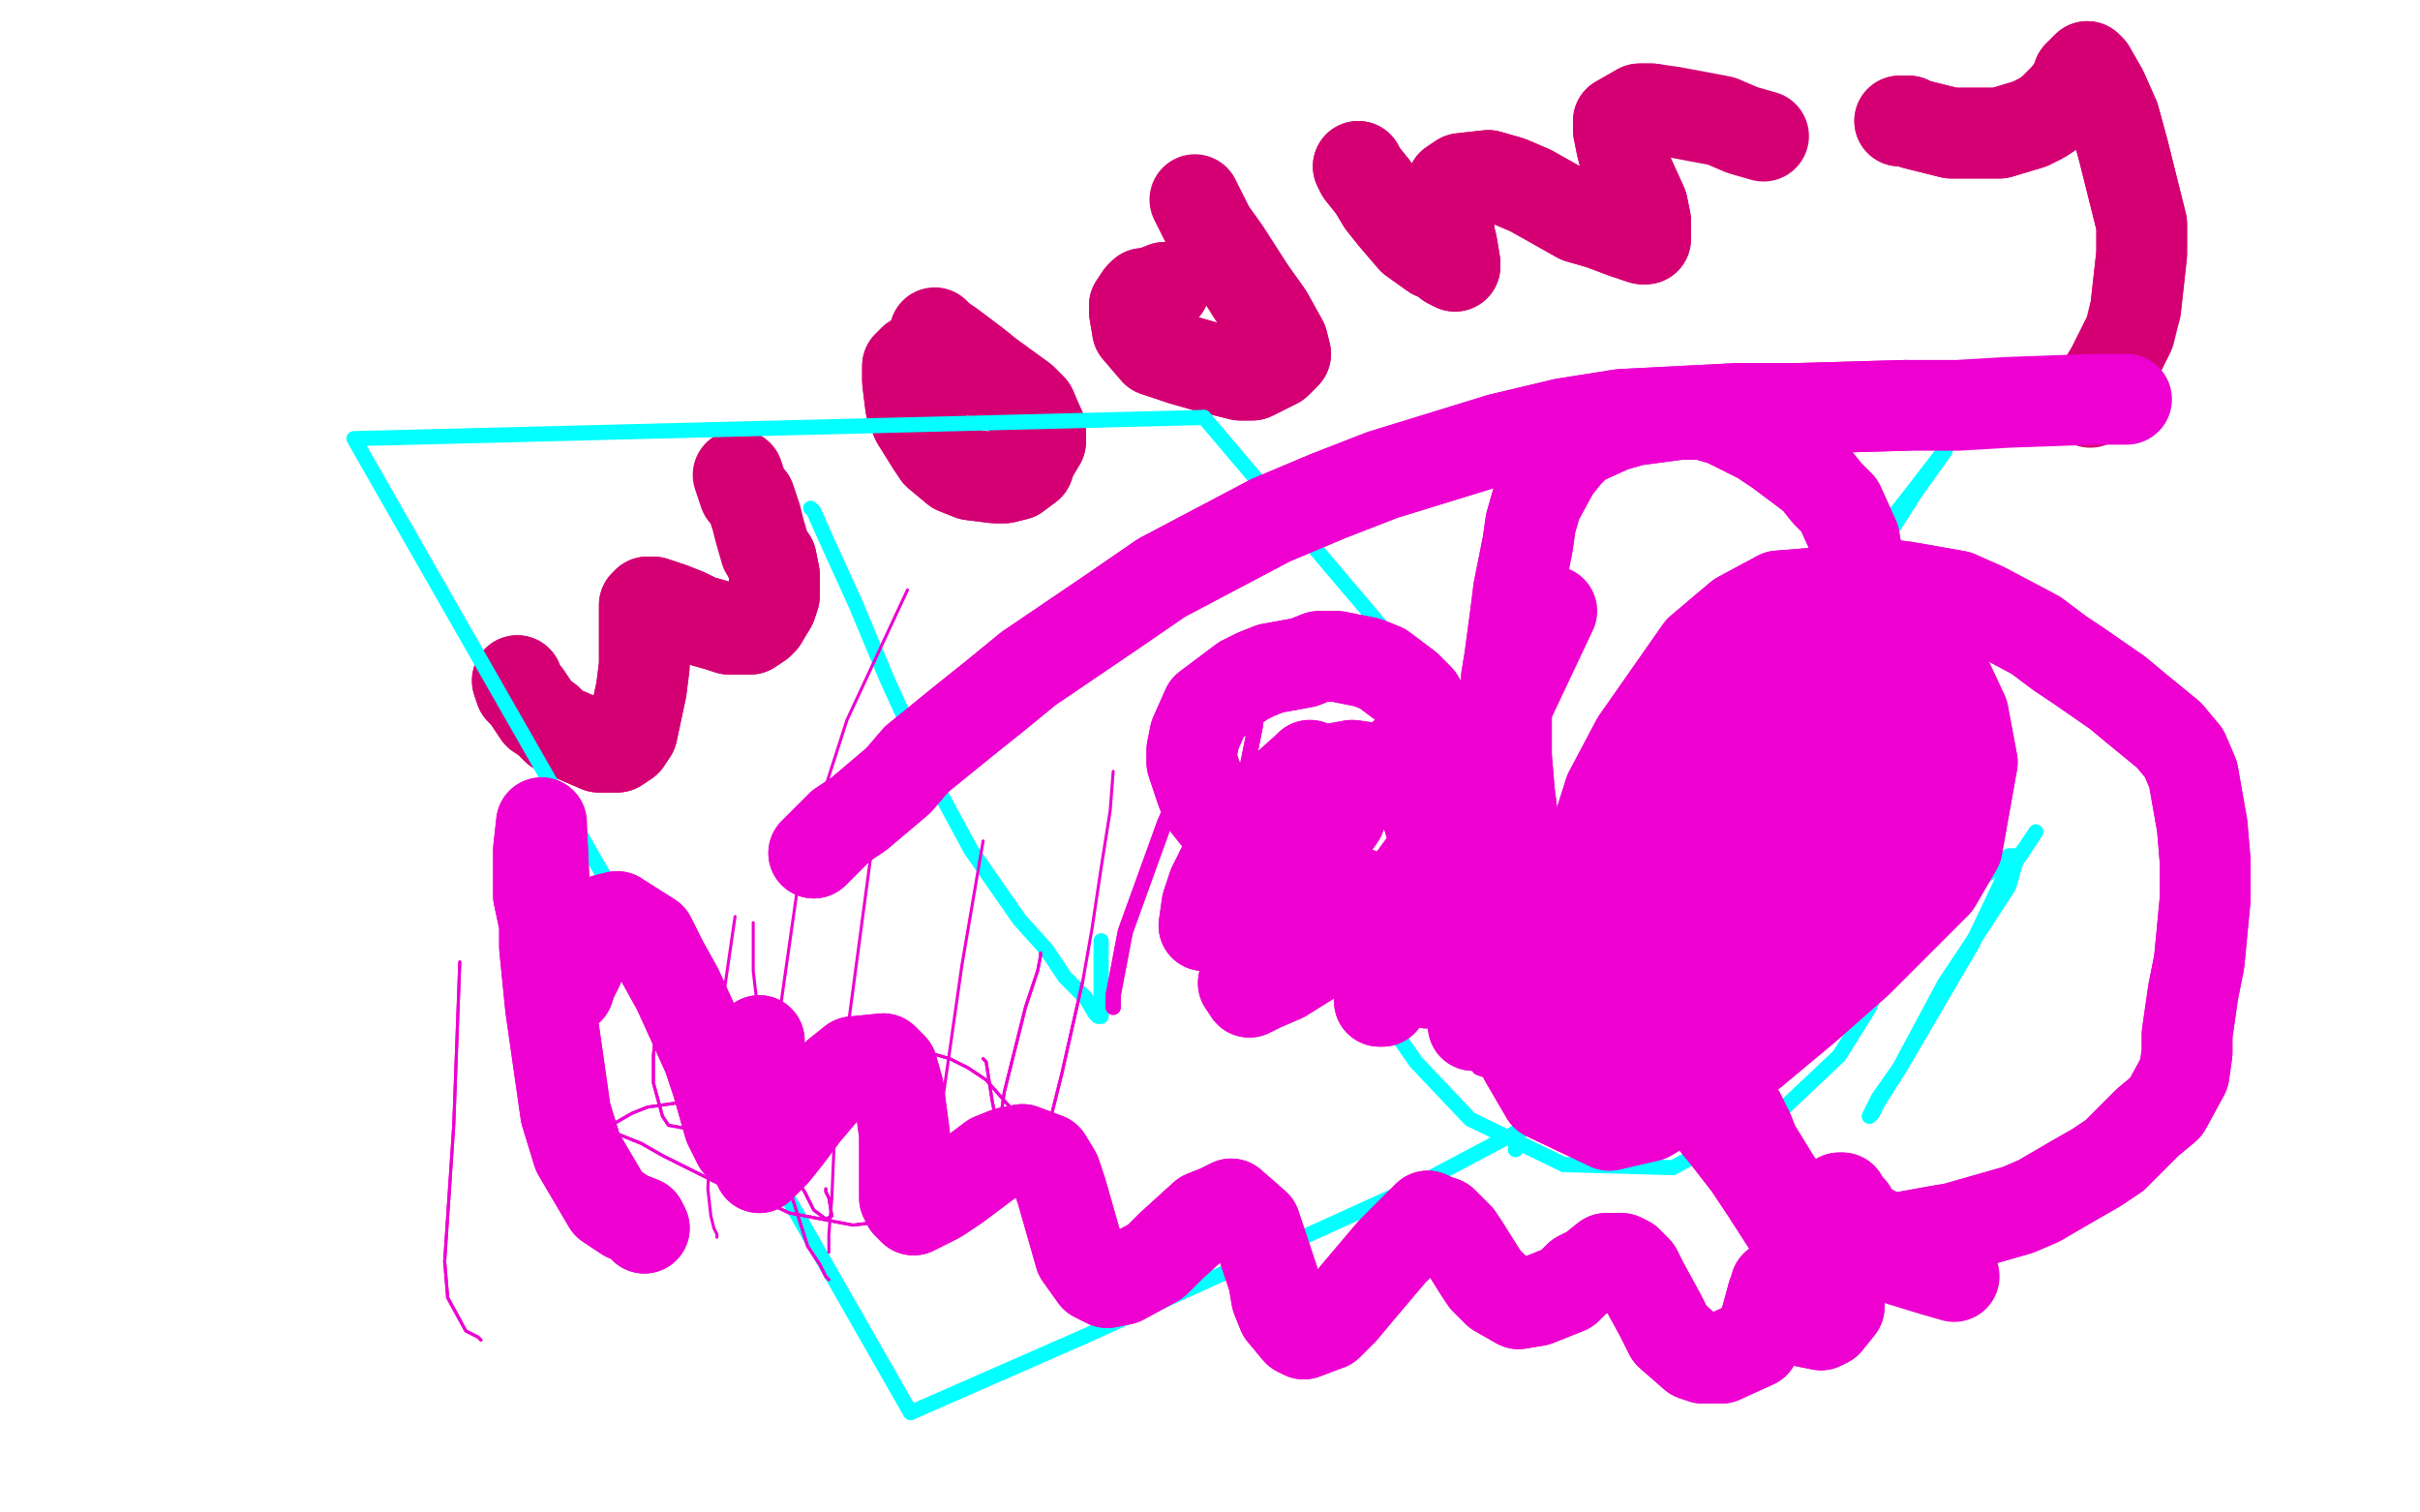 <?xml version="1.0" standalone="no"?>
<!DOCTYPE svg PUBLIC "-//W3C//DTD SVG 1.1//EN"
"http://www.w3.org/Graphics/SVG/1.1/DTD/svg11.dtd">

<svg width="800" height="500" version="1.1" xmlns="http://www.w3.org/2000/svg" xmlns:xlink="http://www.w3.org/1999/xlink" style="stroke-antialiasing: false"><desc>This SVG has been created on https://colorillo.com/</desc><rect x='0' y='0' width='800' height='500' style='fill: rgb(255,255,255); stroke-width:0' /><polyline points="227,415 229,408 229,408 208,59 208,59 231,405 231,405 209,58 209,58 235,401 235,401 211,58 255,391 230,55 260,390 236,55 266,390 242,55 277,390 251,55 286,391 258,57 290,392 262,58 300,394 267,59 303,396 270,60 306,397 272,60 310,398 274,60 311,398 275,60 314,399 278,60 316,399 279,60 317,399 279,60 318,400 279,60 321,403 281,60 322,404 282,60 325,406 285,62 327,407 286,63 333,412 290,66 337,414 293,67 346,419 300,69 351,421 304,69 360,423 311,72 365,424 316,73 375,428 325,74 382,430 329,75 389,431 332,75 399,434 340,77 406,435 346,79 417,437 355,81 432,441 368,83 436,442 371,83 443,444 380,84 447,445 383,84 450,446 388,85 461,451 398,89 467,453 405,89 471,455 408,89 479,457 417,90 483,457 421,90 491,459 430,90 494,460 435,91 502,463 444,92 506,464 449,92 514,466 458,92 518,467 463,94 528,468 472,94 532,468 477,94 542,468 486,94 546,468 489,94 557,468 496,91 562,468 500,91 572,468 507,90 576,470 509,90 586,472 516,90 590,473 520,90 595,475 523,90 605,478 530,88 611,479 533,88 624,483 545,87 633,485 552,85 649,487 566,85 657,488 573,84 664,489 580,84 677,492 595,82 690,494 610,81 697,495 618,80 712,496 638,77 719,496 647,76 727,496 655,74 739,496 670,69 744,496 677,67 752,496 690,62 756,496 695,60 763,496 706,55 765,496 710,53 769,496 719,50 772,496 722,48 776,496 729,46 779,496 732,45 782,496 739,43 783,496 743,41 788,496 750,39 790,496 753,38 793,496 757,37 797,496 764,35 800,497 767,33 804,499 774,31 807,499 778,30 811,500 783,28 813,501 787,26 818,501 791,24 819,501 794,23 824,502 801,21 827,502 805,20 829,502 808,18 830,502 809,17 831,502 810,16 833,502 812,14 835,502 815,13 837,502 816,11 837,502 817,10 837,502 817,8 837,502 817,7 837,502 817,4 835,502 817,2 833,502 815,-2 831,502 813,-5 825,501 809,-9 822,501 805,-12 813,501 797,-19 809,501 794,-21 798,500 783,-26 793,500 776,-28 778,499 760,-35 767,499 751,-37 756,497 742,-39 737,497 722,-44 729,497 715,-45 713,497 700,-48 706,497 693,-49 699,497 687,-50 682,497 675,-50 665,497 662,-50 658,496 656,-50 647,496 647,-50 640,496 642,-50 627,496 633,-50 621,496 628,-50 607,496 619,-50 598,496 613,-50 589,497 606,-50 572,500 594,-49 554,502 580,-46 547,503 573,-46 540,503 566,-46 527,504 554,-44 520,505 548,-44 503,508 535,-42 495,508 528,-42 481,508 515,-41 474,509 508,-39 462,509 495,-37 456,509 488,-37 450,509 481,-37 437,510 470,-37 425,510 457,-37 415,510 449,-37 407,510 441,-37 391,510 425,-38 383,510 415,-38 367,511 396,-38 358,512 386,-39 334,515 366,-41 324,516 353,-41 303,518 329,-41 294,519 317,-41 271,524 293,-38 260,526 282,-37 237,533 259,-35 227,536 248,-34 208,540 227,-31 200,543 218,-30 191,545 209,-29 174,548 193,-29 163,549 184,-28 145,552 167,-27 137,553 160,-27 120,554 146,-27 113,554 139,-27 101,554 126,-27 95,554 122,-27 82,555 111,-27 75,555 105,-27 64,556 95,-27 58,556 89,-26 49,558 78,-23 44,559 73,-23 39,559 68,-23 31,559 58,-22 27,559 53,-22 20,560 44,-22 17,560 39,-22 12,561 34,-22 9,561 31,-22 4,561 27,-22 0,561 24,-22 -5,561 20,-22 -7,561 17,-22 -13,562 13,-22 -15,563 12,-22 -22,564 7,-22 -25,564 5,-22 -31,564 -1,-21 -35,564 -5,-21 -37,564 -7,-21 -42,564 -12,-21 -44,564 -14,-21 -47,564 -18,-21 -49,564 -20,-21 -50,564 -22,-21 -50,563 -23,-22" style="fill: none; stroke: #ffffff; stroke-width: 30; stroke-linejoin: round; stroke-linecap: round; stroke-antialiasing: false; stroke-antialias: 0; opacity: 1.0"/>
<polyline points="171,225 171,225 171,225 172,228 172,228 174,230 174,230 178,236 178,236 181,238 181,238 184,241 184,241 198,247 201,247 204,247 207,245 209,242 212,228 213,220 213,209 213,206 213,201 213,200 214,199 216,199 222,201 227,203 231,205 238,207 241,208 245,208 248,208 251,206 252,205 255,200 256,197 256,190 255,185" style="fill: none; stroke: #d40073; stroke-width: 30; stroke-linejoin: round; stroke-linecap: round; stroke-antialiasing: false; stroke-antialias: 0; opacity: 1.0"/>
<polyline points="171,225 171,225 171,225 172,228 172,228 174,230 174,230 178,236 178,236 181,238 181,238 184,241 198,247 201,247 204,247 207,245 209,242 212,228 213,220 213,209 213,206 213,201 213,200 214,199 216,199 222,201 227,203 231,205 238,207 241,208 245,208 248,208 251,206 252,205 255,200 256,197 256,190 255,185 253,182 251,175 250,171 248,165 246,163 244,157" style="fill: none; stroke: #d40073; stroke-width: 30; stroke-linejoin: round; stroke-linecap: round; stroke-antialiasing: false; stroke-antialias: 0; opacity: 1.0"/>
<polyline points="315,117 303,119 303,119 302,119 302,119 301,120 301,120 300,121 300,121 300,126 300,126 301,134 301,134 303,139 308,147 310,150 316,155 321,157 329,158 332,158 336,157 340,154 341,151 344,146 344,142" style="fill: none; stroke: #d40073; stroke-width: 30; stroke-linejoin: round; stroke-linecap: round; stroke-antialiasing: false; stroke-antialias: 0; opacity: 1.0"/>
<polyline points="315,117 303,119 303,119 302,119 302,119 301,120 301,120 300,121 300,121 300,126 300,126 301,134 303,139 308,147 310,150 316,155 321,157 329,158 332,158 336,157 340,154 341,151 344,146 344,142 341,135 338,132 327,124 322,120 314,114 311,112 309,110" style="fill: none; stroke: #d40073; stroke-width: 30; stroke-linejoin: round; stroke-linecap: round; stroke-antialiasing: false; stroke-antialias: 0; opacity: 1.0"/>
<polyline points="385,95 380,97 380,97 378,97 378,97 377,98 377,98 375,101 375,101 375,103 375,103 376,109 382,116 391,119 398,121 410,124 414,124 420,121 422,120 425,117 424,113 419,104 414,97" style="fill: none; stroke: #d40073; stroke-width: 30; stroke-linejoin: round; stroke-linecap: round; stroke-antialiasing: false; stroke-antialias: 0; opacity: 1.0"/>
<polyline points="385,95 380,97 380,97 378,97 378,97 377,98 377,98 375,101 375,101 375,103 376,109 382,116 391,119 398,121 410,124 414,124 420,121 422,120 425,117 424,113 419,104 414,97 405,83 400,76 395,66" style="fill: none; stroke: #d40073; stroke-width: 30; stroke-linejoin: round; stroke-linecap: round; stroke-antialiasing: false; stroke-antialias: 0; opacity: 1.0"/>
<polyline points="449,55 449,55 449,55 450,57 450,57 454,62 454,62 457,67 457,67 461,72 461,72 467,79 467,79 474,84 477,85 479,87 481,88 481,87 480,81 479,77 479,74 479,67 479,65 480,61 483,59 492,58 499,60 506,63 522,72 529,74 537,77 543,79 544,79 544,77 544,73 543,68 538,57 537,52 536,48 535,43 535,40 542,36 546,36" style="fill: none; stroke: #d40073; stroke-width: 30; stroke-linejoin: round; stroke-linecap: round; stroke-antialiasing: false; stroke-antialias: 0; opacity: 1.0"/>
<polyline points="449,55 449,55 449,55 450,57 450,57 454,62 454,62 457,67 457,67 461,72 461,72 467,79 474,84 477,85 479,87 481,88 481,87 480,81 479,77 479,74 479,67 479,65 480,61 483,59 492,58 499,60 506,63 522,72 529,74 537,77 543,79 544,79 544,77 544,73 543,68 538,57 537,52 536,48 535,43 535,40 542,36 546,36 553,37 569,40 576,43 583,45" style="fill: none; stroke: #d40073; stroke-width: 30; stroke-linejoin: round; stroke-linecap: round; stroke-antialiasing: false; stroke-antialias: 0; opacity: 1.0"/>
<polyline points="628,40 628,40 628,40 629,40 629,40 631,40 631,40 633,41 633,41 645,44 653,44 661,44 671,41 675,39 678,37 683,32 686,28 687,25 688,24 690,22 691,23 695,30 699,39 702,50 708,74 708,84 706,102" style="fill: none; stroke: #d40073; stroke-width: 30; stroke-linejoin: round; stroke-linecap: round; stroke-antialiasing: false; stroke-antialias: 0; opacity: 1.0"/>
<polyline points="628,40 628,40 628,40 629,40 629,40 631,40 631,40 633,41 645,44 653,44 661,44 671,41 675,39 678,37 683,32 686,28 687,25 688,24 690,22 691,23 695,30 699,39 702,50 708,74 708,84 706,102 704,110 698,122 695,127 691,133" style="fill: none; stroke: #d40073; stroke-width: 30; stroke-linejoin: round; stroke-linecap: round; stroke-antialiasing: false; stroke-antialias: 0; opacity: 1.0"/>
<polyline points="268,168 269,169 269,169 273,178 273,178 283,200 283,200 293,224 293,224 308,257 308,257 321,281 321,281 337,304 337,304 346,314 352,323 359,330 362,335 363,336 364,336 364,333 364,324 364,311" style="fill: none; stroke: #03ffff; stroke-width: 5; stroke-linejoin: round; stroke-linecap: round; stroke-antialiasing: false; stroke-antialias: 0; opacity: 1.0"/>
<polyline points="398,244 402,250 402,250 413,268 413,268 428,293 428,293 448,322 448,322 468,351 468,351 486,370 486,370 517,385 517,385" style="fill: none; stroke: #03ffff; stroke-width: 5; stroke-linejoin: round; stroke-linecap: round; stroke-antialiasing: false; stroke-antialias: 0; opacity: 1.0"/>
<polyline points="623,317 623,314 623,313 619,313 612,315 583,331 466,393 358,442" style="fill: none; stroke: #03ffff; stroke-width: 5; stroke-linejoin: round; stroke-linecap: round; stroke-antialiasing: false; stroke-antialias: 0; opacity: 1.0"/>
<polyline points="517,385 553,386 590,366 608,349 618,333 622,323 623,317" style="fill: none; stroke: #03ffff; stroke-width: 5; stroke-linejoin: round; stroke-linecap: round; stroke-antialiasing: false; stroke-antialias: 0; opacity: 1.0"/>
<polyline points="358,442 301,467 117,145 398,138" style="fill: none; stroke: #03ffff; stroke-width: 5; stroke-linejoin: round; stroke-linecap: round; stroke-antialiasing: false; stroke-antialias: 0; opacity: 1.0"/>
<polyline points="524,330 524,336 524,337 524,338" style="fill: none; stroke: #03ffff; stroke-width: 5; stroke-linejoin: round; stroke-linecap: round; stroke-antialiasing: false; stroke-antialias: 0; opacity: 1.0"/>
<polyline points="398,138 493,250 521,301 523,311 524,320 524,330" style="fill: none; stroke: #03ffff; stroke-width: 5; stroke-linejoin: round; stroke-linecap: round; stroke-antialiasing: false; stroke-antialias: 0; opacity: 1.0"/>
<circle cx="524.5" cy="338.5" r="2" style="fill: #03ffff; stroke-antialiasing: false; stroke-antialias: 0; opacity: 1.0"/>
<polyline points="497,193 498,198 498,198 498,210 498,210 496,229 496,229 488,252 488,252 478,276 478,276 467,293 467,293 459,301 459,301 454,304 452,304 452,302 452,298 457,285 469,265 480,253" style="fill: none; stroke: #03ffff; stroke-width: 5; stroke-linejoin: round; stroke-linecap: round; stroke-antialiasing: false; stroke-antialias: 0; opacity: 1.0"/>
<polyline points="602,171 600,183 600,183 595,208 595,208 592,234 592,234 591,256 591,256 589,276 589,276 587,282 587,282 584,288 584,288 577,293 565,298 547,301 523,304 502,305 486,305 478,305 472,302 469,297 464,280 462,270 462,264 464,258 470,250 484,237 505,208 514,189 515,179" style="fill: none; stroke: #03ffff; stroke-width: 5; stroke-linejoin: round; stroke-linecap: round; stroke-antialiasing: false; stroke-antialias: 0; opacity: 1.0"/>
<polyline points="501,380 502,375 502,375 504,366 504,366 509,351 509,351 531,305 531,305 547,279 547,279 584,224 584,224 632,163 642,150 643,149 633,163 626,174 617,188 596,236 589,268 589,296 601,328 605,333 614,333 619,330 632,314 647,299 653,292 662,285 664,283 667,283 666,286 664,293 651,313 643,325 628,353 621,363 618,369 619,368 621,364 628,353 652,312 662,291 669,281" style="fill: none; stroke: #03ffff; stroke-width: 5; stroke-linejoin: round; stroke-linecap: round; stroke-antialiasing: false; stroke-antialias: 0; opacity: 1.0"/>
<polyline points="501,380 502,375 502,375 504,366 504,366 509,351 509,351 531,305 531,305 547,279 547,279 584,224 632,163 642,150 643,149 633,163 626,174 617,188 596,236 589,268 589,296 601,328 605,333 614,333 619,330 632,314 647,299 653,292 662,285 664,283 667,283 666,286 664,293 651,313 643,325 628,353 621,363 618,369 619,368 621,364 628,353 652,312 662,291 669,281 673,275 673,275" style="fill: none; stroke: #03ffff; stroke-width: 5; stroke-linejoin: round; stroke-linecap: round; stroke-antialiasing: false; stroke-antialias: 0; opacity: 1.0"/>
<polyline points="368,333 368,332 368,332 368,329 368,329 372,308 372,308 385,272 385,272 392,256 392,256 401,240 401,240 408,229 408,229 416,216 419,215 418,222 416,229 415,240 410,265 408,279 405,307 405,318 406,325 411,327 415,322 420,311 432,284 439,270 449,249 453,243 456,240 459,240 457,243 452,260 448,271 443,282 437,303 435,310 436,314 442,305 455,286 463,275 468,267 476,257 477,256 474,263 470,270 465,279 454,301 449,312 444,323 445,323 449,319 464,299 473,287 492,264 500,256 506,250 510,249 508,253 505,260 494,281 487,293 474,318 469,328 467,334 469,333 482,316 491,305 506,288 513,282 515,284 509,300 504,312 498,325 491,348 489,353 492,354 509,338" style="fill: none; stroke: #ed00d0; stroke-width: 5; stroke-linejoin: round; stroke-linecap: round; stroke-antialiasing: false; stroke-antialias: 0; opacity: 1.0"/>
<polyline points="368,333 368,332 368,332 368,329 368,329 372,308 372,308 385,272 385,272 392,256 392,256 401,240 401,240 408,229 416,216 419,215 418,222 416,229 415,240 410,265 408,279 405,307 405,318 406,325 411,327 415,322 420,311 432,284 439,270 449,249 453,243 456,240 459,240 457,243 452,260 448,271 443,282 437,303 435,310 436,314 442,305 455,286 463,275 468,267 476,257 477,256 474,263 470,270 465,279 454,301 449,312 444,323 445,323 449,319 464,299 473,287 492,264 500,256 506,250 510,249 508,253 505,260 494,281 487,293 474,318 469,328 467,334 469,333 482,316 491,305 506,288 513,282 515,284 509,300 504,312 498,325 491,348 489,353 492,354 509,338 530,311" style="fill: none; stroke: #ed00d0; stroke-width: 5; stroke-linejoin: round; stroke-linecap: round; stroke-antialiasing: false; stroke-antialias: 0; opacity: 1.0"/>
<polyline points="274,423 273,422 273,422 271,418 271,418 267,412 267,412 260,390 260,390 258,377 258,377 257,364 257,364 258,333 258,333" style="fill: none; stroke: #ed00d0; stroke-width: 1; stroke-linejoin: round; stroke-linecap: round; stroke-antialiasing: false; stroke-antialias: 0; opacity: 1.0"/>
<polyline points="274,423 273,422 273,422 271,418 271,418 267,412 267,412 260,390 260,390 258,377 258,377 257,364 257,364 258,333 264,291 271,266 280,238 300,195" style="fill: none; stroke: #ed00d0; stroke-width: 1; stroke-linejoin: round; stroke-linecap: round; stroke-antialiasing: false; stroke-antialias: 0; opacity: 1.0"/>
<polyline points="159,443 159,443 159,443 158,442 158,442 154,440 154,440 148,429 148,429 147,417 147,417 150,372 150,372 152,318 152,318" style="fill: none; stroke: #ed00d0; stroke-width: 1; stroke-linejoin: round; stroke-linecap: round; stroke-antialiasing: false; stroke-antialias: 0; opacity: 1.0"/>
<polyline points="159,443 159,443 159,443 158,442 158,442 154,440 154,440 148,429 148,429 147,417 147,417 150,372 150,372 152,318" style="fill: none; stroke: #ed00d0; stroke-width: 1; stroke-linejoin: round; stroke-linecap: round; stroke-antialiasing: false; stroke-antialias: 0; opacity: 1.0"/>
<polyline points="237,409 237,408 237,408 236,406 236,406 235,402 235,402 234,393 234,393 236,351 236,351 243,303 243,303" style="fill: none; stroke: #ed00d0; stroke-width: 1; stroke-linejoin: round; stroke-linecap: round; stroke-antialiasing: false; stroke-antialias: 0; opacity: 1.0"/>
<polyline points="274,414 274,413 274,413 274,408 274,408 275,396 275,396 276,372 276,372 290,267 290,267" style="fill: none; stroke: #ed00d0; stroke-width: 1; stroke-linejoin: round; stroke-linecap: round; stroke-antialiasing: false; stroke-antialias: 0; opacity: 1.0"/>
<polyline points="310,397 310,396 310,396 310,394 310,394 310,388 310,388 310,377 310,377 312,361 312,361 318,319 318,319 325,278 325,278" style="fill: none; stroke: #ed00d0; stroke-width: 1; stroke-linejoin: round; stroke-linecap: round; stroke-antialiasing: false; stroke-antialias: 0; opacity: 1.0"/>
<polyline points="325,350 326,351 326,351 328,364 328,364 330,374 330,374 335,392 335,392 338,397 338,397 341,402 341,402 342,406 342,406 342,407 342,406 342,404 342,398 347,371 351,355 358,324" style="fill: none; stroke: #ed00d0; stroke-width: 1; stroke-linejoin: round; stroke-linecap: round; stroke-antialiasing: false; stroke-antialias: 0; opacity: 1.0"/>
<polyline points="325,350 326,351 326,351 328,364 328,364 330,374 330,374 335,392 335,392 338,397 338,397 341,402 341,402 342,406 342,407 342,406 342,404 342,398 347,371 351,355 358,324 361,307 364,287 367,268 368,255" style="fill: none; stroke: #ed00d0; stroke-width: 1; stroke-linejoin: round; stroke-linecap: round; stroke-antialiasing: false; stroke-antialias: 0; opacity: 1.0"/>
<polyline points="344,315 344,316 344,316 343,321 339,333 332,361 331,368 333,370 334,370 335,370 335,367 333,365 326,357 320,353 314,350 297,345 288,344 270,346 262,348 255,351 245,357 240,359 234,359 233,357 232,351 232,331 232,320 230,314 225,313 222,320 217,338 216,349 216,358 219,369 221,372 232,374 239,374 246,372 252,368 251,366 243,364 236,364 228,364 214,366 209,368 202,372 201,372 202,374 212,378 219,382 239,392 250,396 261,401 282,405 290,404 297,394" style="fill: none; stroke: #ed00d0; stroke-width: 1; stroke-linejoin: round; stroke-linecap: round; stroke-antialiasing: false; stroke-antialias: 0; opacity: 1.0"/>
<polyline points="344,315 344,316 343,321 339,333 332,361 331,368 333,370 334,370 335,370 335,367 333,365 326,357 320,353 314,350 297,345 288,344 270,346 262,348 255,351 245,357 240,359 234,359 233,357 232,351 232,331 232,320 230,314 225,313 222,320 217,338 216,349 216,358 219,369 221,372 232,374 239,374 246,372 252,368 251,366 243,364 236,364 228,364 214,366 209,368 202,372 201,372 202,374 212,378 219,382 239,392 250,396 261,401 282,405 290,404 297,394" style="fill: none; stroke: #ed00d0; stroke-width: 1; stroke-linejoin: round; stroke-linecap: round; stroke-antialiasing: false; stroke-antialias: 0; opacity: 1.0"/>
<polyline points="273,393 273,394 273,394 274,396 274,396 275,402 275,402 273,403 273,403 269,400 269,400 266,394 266,394 262,388 262,388" style="fill: none; stroke: #ed00d0; stroke-width: 1; stroke-linejoin: round; stroke-linecap: round; stroke-antialiasing: false; stroke-antialias: 0; opacity: 1.0"/>
<polyline points="273,393 273,394 273,394 274,396 274,396 275,402 275,402 273,403 273,403 269,400 269,400 266,394 266,394 262,388 256,369 253,355 249,321 249,305" style="fill: none; stroke: #ed00d0; stroke-width: 1; stroke-linejoin: round; stroke-linecap: round; stroke-antialiasing: false; stroke-antialias: 0; opacity: 1.0"/>
<polyline points="213,406 212,404 212,404 207,402 207,402 201,398 201,398 191,381 191,381 187,368 187,368 182,333 182,333 180,313 180,313 180,294 179,273 179,272 178,281 178,288 178,296 181,310 183,318 186,326 187,327 188,327 189,324 191,320 194,313 200,304 204,303 215,310 219,318 224,327 234,349 237,358 241,372 243,376 244,378 245,377 246,376 249,363 249,353 250,347 251,344 251,353 251,362 251,372 251,384 251,386 256,381 260,376 266,368 277,355 282,351 292,350 295,353 297,360 299,375 299,383 299,396 300,398 302,400 310,396 316,392 328,383 333,381 338,380 346,383 349,388 351,394 355,408 357,415 362,422 366,424 371,423 382,417 387,412 398,402 403,400 407,398 415,405 417,411 421,423 422,429 424,434 429,440 431,441 439,438 444,433 449,427 460,414 465,409 472,402 474,403 477,404 482,409 484,412 489,420 491,423 495,427 502,431 508,430 518,426 522,422 526,420 531,416 536,416 538,417 541,420 543,424 549,435 552,441 560,448 563,449 569,449 580,444 583,439 586,428 587,426 587,425 588,425 588,426 592,430 595,433 597,437 602,438 604,437 608,432 608,428 606,422 598,413 593,408 584,394 578,385 571,376 558,360 551,355 545,353 530,351 523,351 513,350 510,348 509,344 512,327 515,314 526,281 532,262 541,245 562,215 575,204 588,197 613,195 625,200 642,221 649,236 652,252 647,280 640,292 614,318 597,333 579,348 545,369 532,372 511,362 504,350 497,334" style="fill: none; stroke: #ed00d0; stroke-width: 30; stroke-linejoin: round; stroke-linecap: round; stroke-antialiasing: false; stroke-antialias: 0; opacity: 1.0"/>
<polyline points="213,406 212,404 212,404 207,402 207,402 201,398 201,398 191,381 191,381 187,368 187,368 182,333 182,333 180,313 180,294 179,273 179,272 178,281 178,288 178,296 181,310 183,318 186,326 187,327 188,327 189,324 191,320 194,313 200,304 204,303 215,310 219,318 224,327 234,349 237,358 241,372 243,376 244,378 245,377 246,376 249,363 249,353 250,347 251,344 251,353 251,362 251,372 251,384 251,386 256,381 260,376 266,368 277,355 282,351 292,350 295,353 297,360 299,375 299,383 299,396 300,398 302,400 310,396 316,392 328,383 333,381 338,380 346,383 349,388 351,394 355,408 357,415 362,422 366,424 371,423 382,417 387,412 398,402 403,400 407,398 415,405 417,411 421,423 422,429 424,434 429,440 431,441 439,438 444,433 449,427 460,414 465,409 472,402 474,403 477,404 482,409 484,412 489,420 491,423 495,427 502,431 508,430 518,426 522,422 526,420 531,416 536,416 538,417 541,420 543,424 549,435 552,441 560,448 563,449 569,449 580,444 583,439 586,428 587,426 587,425 588,425 588,426 592,430 595,433 597,437 602,438 604,437 608,432 608,428 606,422 598,413 593,408 584,394 578,385 571,376 558,360 551,355 545,353 530,351 523,351 513,350 510,348 509,344 512,327 515,314 526,281 532,262 541,245 562,215 575,204 588,197 613,195 625,200 642,221 649,236 652,252 647,280 640,292 614,318 597,333 579,348 545,369 532,372 511,362 504,350 497,334 489,301 487,285 489,256 496,238 513,202" style="fill: none; stroke: #ed00d0; stroke-width: 30; stroke-linejoin: round; stroke-linecap: round; stroke-antialiasing: false; stroke-antialias: 0; opacity: 1.0"/>
<polyline points="518,316 519,314 519,314 520,310 520,310 528,286 528,286 537,266 537,266 560,229 560,229 578,203 578,203" style="fill: none; stroke: #ed00d0; stroke-width: 30; stroke-linejoin: round; stroke-linecap: round; stroke-antialiasing: false; stroke-antialias: 0; opacity: 1.0"/>
<polyline points="522,336 523,335 523,335 525,331 525,331 534,312 534,312 542,299 542,299 550,284 550,284 562,255 562,255" style="fill: none; stroke: #ed00d0; stroke-width: 30; stroke-linejoin: round; stroke-linecap: round; stroke-antialiasing: false; stroke-antialias: 0; opacity: 1.0"/>
<polyline points="522,336 523,335 523,335 525,331 525,331 534,312 534,312 542,299 542,299 550,284 550,284 562,255" style="fill: none; stroke: #ed00d0; stroke-width: 30; stroke-linejoin: round; stroke-linecap: round; stroke-antialiasing: false; stroke-antialias: 0; opacity: 1.0"/>
<polyline points="530,333 531,333 531,333 532,331 532,331 536,326 536,326 542,318 542,318 558,292 558,292 564,277 564,277 578,244 578,244" style="fill: none; stroke: #ed00d0; stroke-width: 30; stroke-linejoin: round; stroke-linecap: round; stroke-antialiasing: false; stroke-antialias: 0; opacity: 1.0"/>
<polyline points="530,333 531,333 531,333 532,331 532,331 536,326 536,326 542,318 542,318 558,292 558,292 564,277 564,277 578,244 584,228 589,214" style="fill: none; stroke: #ed00d0; stroke-width: 30; stroke-linejoin: round; stroke-linecap: round; stroke-antialiasing: false; stroke-antialias: 0; opacity: 1.0"/>
<polyline points="537,346 538,346 538,346 539,344 539,344 541,340 541,340 546,333 546,333 552,323 552,323 565,299 565,299 571,288 571,288" style="fill: none; stroke: #ed00d0; stroke-width: 30; stroke-linejoin: round; stroke-linecap: round; stroke-antialiasing: false; stroke-antialias: 0; opacity: 1.0"/>
<polyline points="537,346 538,346 538,346 539,344 539,344 541,340 541,340 546,333 546,333 552,323 552,323 565,299 565,299 571,288 587,260 595,245 604,234" style="fill: none; stroke: #ed00d0; stroke-width: 30; stroke-linejoin: round; stroke-linecap: round; stroke-antialiasing: false; stroke-antialias: 0; opacity: 1.0"/>
<polyline points="563,327 561,329 561,329 558,331 558,331 555,332 555,332 556,331 556,331 557,327 557,327 568,307 568,307 578,292 578,292" style="fill: none; stroke: #ed00d0; stroke-width: 30; stroke-linejoin: round; stroke-linecap: round; stroke-antialiasing: false; stroke-antialias: 0; opacity: 1.0"/>
<polyline points="563,327 561,329 561,329 558,331 558,331 555,332 555,332 556,331 556,331 557,327 557,327 568,307 568,307 578,292 597,261 606,247 615,235 629,214" style="fill: none; stroke: #ed00d0; stroke-width: 30; stroke-linejoin: round; stroke-linecap: round; stroke-antialiasing: false; stroke-antialias: 0; opacity: 1.0"/>
<polyline points="589,265 589,265 589,265 588,265 588,265 586,264 586,264 586,260 586,260 586,255 586,255 589,245 589,245 595,238 595,238" style="fill: none; stroke: #ed00d0; stroke-width: 30; stroke-linejoin: round; stroke-linecap: round; stroke-antialiasing: false; stroke-antialias: 0; opacity: 1.0"/>
<polyline points="613,206 610,214 606,229 606,234 607,238 610,242 611,241 613,240" style="fill: none; stroke: #ed00d0; stroke-width: 30; stroke-linejoin: round; stroke-linecap: round; stroke-antialiasing: false; stroke-antialias: 0; opacity: 1.0"/>
<polyline points="595,238 600,230 610,213 614,206 616,199 615,200 613,206" style="fill: none; stroke: #ed00d0; stroke-width: 30; stroke-linejoin: round; stroke-linecap: round; stroke-antialiasing: false; stroke-antialias: 0; opacity: 1.0"/>
<polyline points="613,240 617,236 622,237 621,241 619,247 614,264 609,273" style="fill: none; stroke: #ed00d0; stroke-width: 30; stroke-linejoin: round; stroke-linecap: round; stroke-antialiasing: false; stroke-antialias: 0; opacity: 1.0"/>
<polyline points="609,273 597,293 590,303 583,312 573,323 571,325 575,321 579,315 585,308 600,290 610,280 619,271 635,256 641,251 645,247 643,249 640,252 629,264 623,271 608,290 601,299 596,305 596,307 601,301 616,281 623,270 630,261 637,253 638,252" style="fill: none; stroke: #ed00d0; stroke-width: 30; stroke-linejoin: round; stroke-linecap: round; stroke-antialiasing: false; stroke-antialias: 0; opacity: 1.0"/>
<polyline points="589,265 589,265 589,265 588,265 588,265 586,264 586,264 586,260 586,260 586,255 586,255 589,245 589,245 595,238 600,230 610,213 614,206 616,199 615,200 613,206 610,214 606,229 606,234 607,238 610,242 611,241 613,240 617,236 622,237 621,241 619,247 614,264 609,273 597,293 590,303 583,312 573,323 571,325 575,321 579,315 585,308 600,290 610,280 619,271 635,256 641,251 645,247 643,249 640,252 629,264 623,271 608,290 601,299 596,305 596,307 601,301 616,281 623,270 630,261 637,253 638,252 635,260 632,267 629,276 623,295" style="fill: none; stroke: #ed00d0; stroke-width: 30; stroke-linejoin: round; stroke-linecap: round; stroke-antialiasing: false; stroke-antialias: 0; opacity: 1.0"/>
<polyline points="575,368 575,368 575,368 576,370 576,370 578,374 578,374 580,379 580,379 588,392 588,392 592,396 592,396 604,405 604,405" style="fill: none; stroke: #ed00d0; stroke-width: 30; stroke-linejoin: round; stroke-linecap: round; stroke-antialiasing: false; stroke-antialias: 0; opacity: 1.0"/>
<polyline points="575,368 575,368 575,368 576,370 576,370 578,374 578,374 580,379 580,379 588,392 588,392 592,396 592,396 604,405 610,409 615,412 626,416 639,420 646,422" style="fill: none; stroke: #ed00d0; stroke-width: 30; stroke-linejoin: round; stroke-linecap: round; stroke-antialiasing: false; stroke-antialias: 0; opacity: 1.0"/>
<polyline points="608,396 609,396 609,396 610,398 610,398 612,400 612,400 614,404 614,404 623,409 623,409 629,409 629,409 640,407 640,407 646,406 653,404 667,400 674,397 686,390 693,386 699,382 710,371 716,366 722,355 723,348 723,342 725,328 727,318 729,297 729,285 728,273 725,256 722,249 717,243 706,234 700,229 687,220 681,216 673,210 656,201 647,197 630,194 622,193 614,194 599,197 592,199 586,202 576,210 571,214 562,226 558,232 556,238 550,250 549,256 545,269 544,275" style="fill: none; stroke: #ed00d0; stroke-width: 30; stroke-linejoin: round; stroke-linecap: round; stroke-antialiasing: false; stroke-antialias: 0; opacity: 1.0"/>
<polyline points="608,396 609,396 609,396 610,398 610,398 612,400 612,400 614,404 614,404 623,409 623,409 629,409 629,409 640,407 646,406 653,404 667,400 674,397 686,390 693,386 699,382 710,371 716,366 722,355 723,348 723,342 725,328 727,318 729,297 729,285 728,273 725,256 722,249 717,243 706,234 700,229 687,220 681,216 673,210 656,201 647,197 630,194 622,193 614,194 599,197 592,199 586,202 576,210 571,214 562,226 558,232 556,238 550,250 549,256 545,269 544,275 545,282 547,288" style="fill: none; stroke: #ed00d0; stroke-width: 30; stroke-linejoin: round; stroke-linecap: round; stroke-antialiasing: false; stroke-antialias: 0; opacity: 1.0"/>
<polyline points="616,211 616,211 616,211 616,211 616,211 614,211 614,211 614,210 614,210 614,202 614,202 614,198 614,198 615,194 614,184 613,178 608,167 604,163 600,158 588,149 582,145 570,139 563,137 555,137 540,139 533,141 522,146 518,150 514,155 508,166 506,173 505,180 502,195 501,203 499,218 498,224 498,230 498,243 498,250 499,262 500,270" style="fill: none; stroke: #ed00d0; stroke-width: 30; stroke-linejoin: round; stroke-linecap: round; stroke-antialiasing: false; stroke-antialias: 0; opacity: 1.0"/>
<polyline points="616,211 616,211 616,211 616,211 616,211 614,211 614,211 614,210 614,210 614,202 614,202 614,198 615,194 614,184 613,178 608,167 604,163 600,158 588,149 582,145 570,139 563,137 555,137 540,139 533,141 522,146 518,150 514,155 508,166 506,173 505,180 502,195 501,203 499,218 498,224 498,230 498,243 498,250 499,262 500,270 500,277 502,293 503,301 505,318 506,325" style="fill: none; stroke: #ed00d0; stroke-width: 30; stroke-linejoin: round; stroke-linecap: round; stroke-antialiasing: false; stroke-antialias: 0; opacity: 1.0"/>
<polyline points="496,283 496,282 496,282 494,279 494,279 491,274 491,274 488,268 488,268 482,253 482,253 479,247 479,247 472,236 472,236 469,231 465,227 457,221 452,219 442,217 436,217 431,219 420,221 415,223 411,225 399,234 395,243 394,248 394,252 397,261 399,266 407,276 413,280 418,284 431,289 437,291 443,293 454,297 458,301 466,309 468,313 471,318 472,324 472,325 472,323 472,319 474,312 476,292 476,283 472,270 470,264 466,260 454,254 447,253 436,255 430,257 424,262 413,275 410,280 407,283 406,285 407,284 411,281 416,275 422,269 430,257 433,254 433,253 432,254 422,263 416,270 405,285 401,293 399,299 398,306 400,306 410,301 416,295 425,288 439,272 443,268 445,266 444,267 443,270 433,284 426,294 418,305 412,320 411,325 413,328 417,326 424,323 440,313 449,310 457,308 467,309 468,310 466,316 464,320 461,325 457,331 456,331 458,329 461,325 467,320 478,310 481,311 485,320 487,326 487,333 487,339" style="fill: none; stroke: #ed00d0; stroke-width: 30; stroke-linejoin: round; stroke-linecap: round; stroke-antialiasing: false; stroke-antialias: 0; opacity: 1.0"/>
<polyline points="496,283 496,282 496,282 494,279 494,279 491,274 491,274 488,268 488,268 482,253 482,253 479,247 479,247 472,236 469,231 465,227 457,221 452,219 442,217 436,217 431,219 420,221 415,223 411,225 399,234 395,243 394,248 394,252 397,261 399,266 407,276 413,280 418,284 431,289 437,291 443,293 454,297 458,301 466,309 468,313 471,318 472,324 472,325 472,323 472,319 474,312 476,292 476,283 472,270 470,264 466,260 454,254 447,253 436,255 430,257 424,262 413,275 410,280 407,283 406,285 407,284 411,281 416,275 422,269 430,257 433,254 433,253 432,254 422,263 416,270 405,285 401,293 399,299 398,306 400,306 410,301 416,295 425,288 439,272 443,268 445,266 444,267 443,270 433,284 426,294 418,305 412,320 411,325 413,328 417,326 424,323 440,313 449,310 457,308 467,309 468,310 466,316 464,320 461,325 457,331 456,331 458,329 461,325 467,320 478,310 481,311 485,320 487,326 487,333 487,339" style="fill: none; stroke: #ed00d0; stroke-width: 30; stroke-linejoin: round; stroke-linecap: round; stroke-antialiasing: false; stroke-antialias: 0; opacity: 1.0"/>
<polyline points="269,282 270,281 270,281 274,277 274,277 278,273 278,273 284,269 284,269 297,258 297,258 303,251 303,251 319,238 329,230 340,221 368,202 384,191 420,172 439,164 457,157 496,145 517,140 536,137 575,135 595,135 630,134" style="fill: none; stroke: #ed00d0; stroke-width: 30; stroke-linejoin: round; stroke-linecap: round; stroke-antialiasing: false; stroke-antialias: 0; opacity: 1.0"/>
<polyline points="269,282 270,281 270,281 274,277 274,277 278,273 278,273 284,269 284,269 297,258 297,258 303,251 319,238 329,230 340,221 368,202 384,191 420,172 439,164 457,157 496,145 517,140 536,137 575,135 595,135 630,134 647,134 664,133 692,132 703,132" style="fill: none; stroke: #ed00d0; stroke-width: 30; stroke-linejoin: round; stroke-linecap: round; stroke-antialiasing: false; stroke-antialias: 0; opacity: 1.0"/>
</svg>
